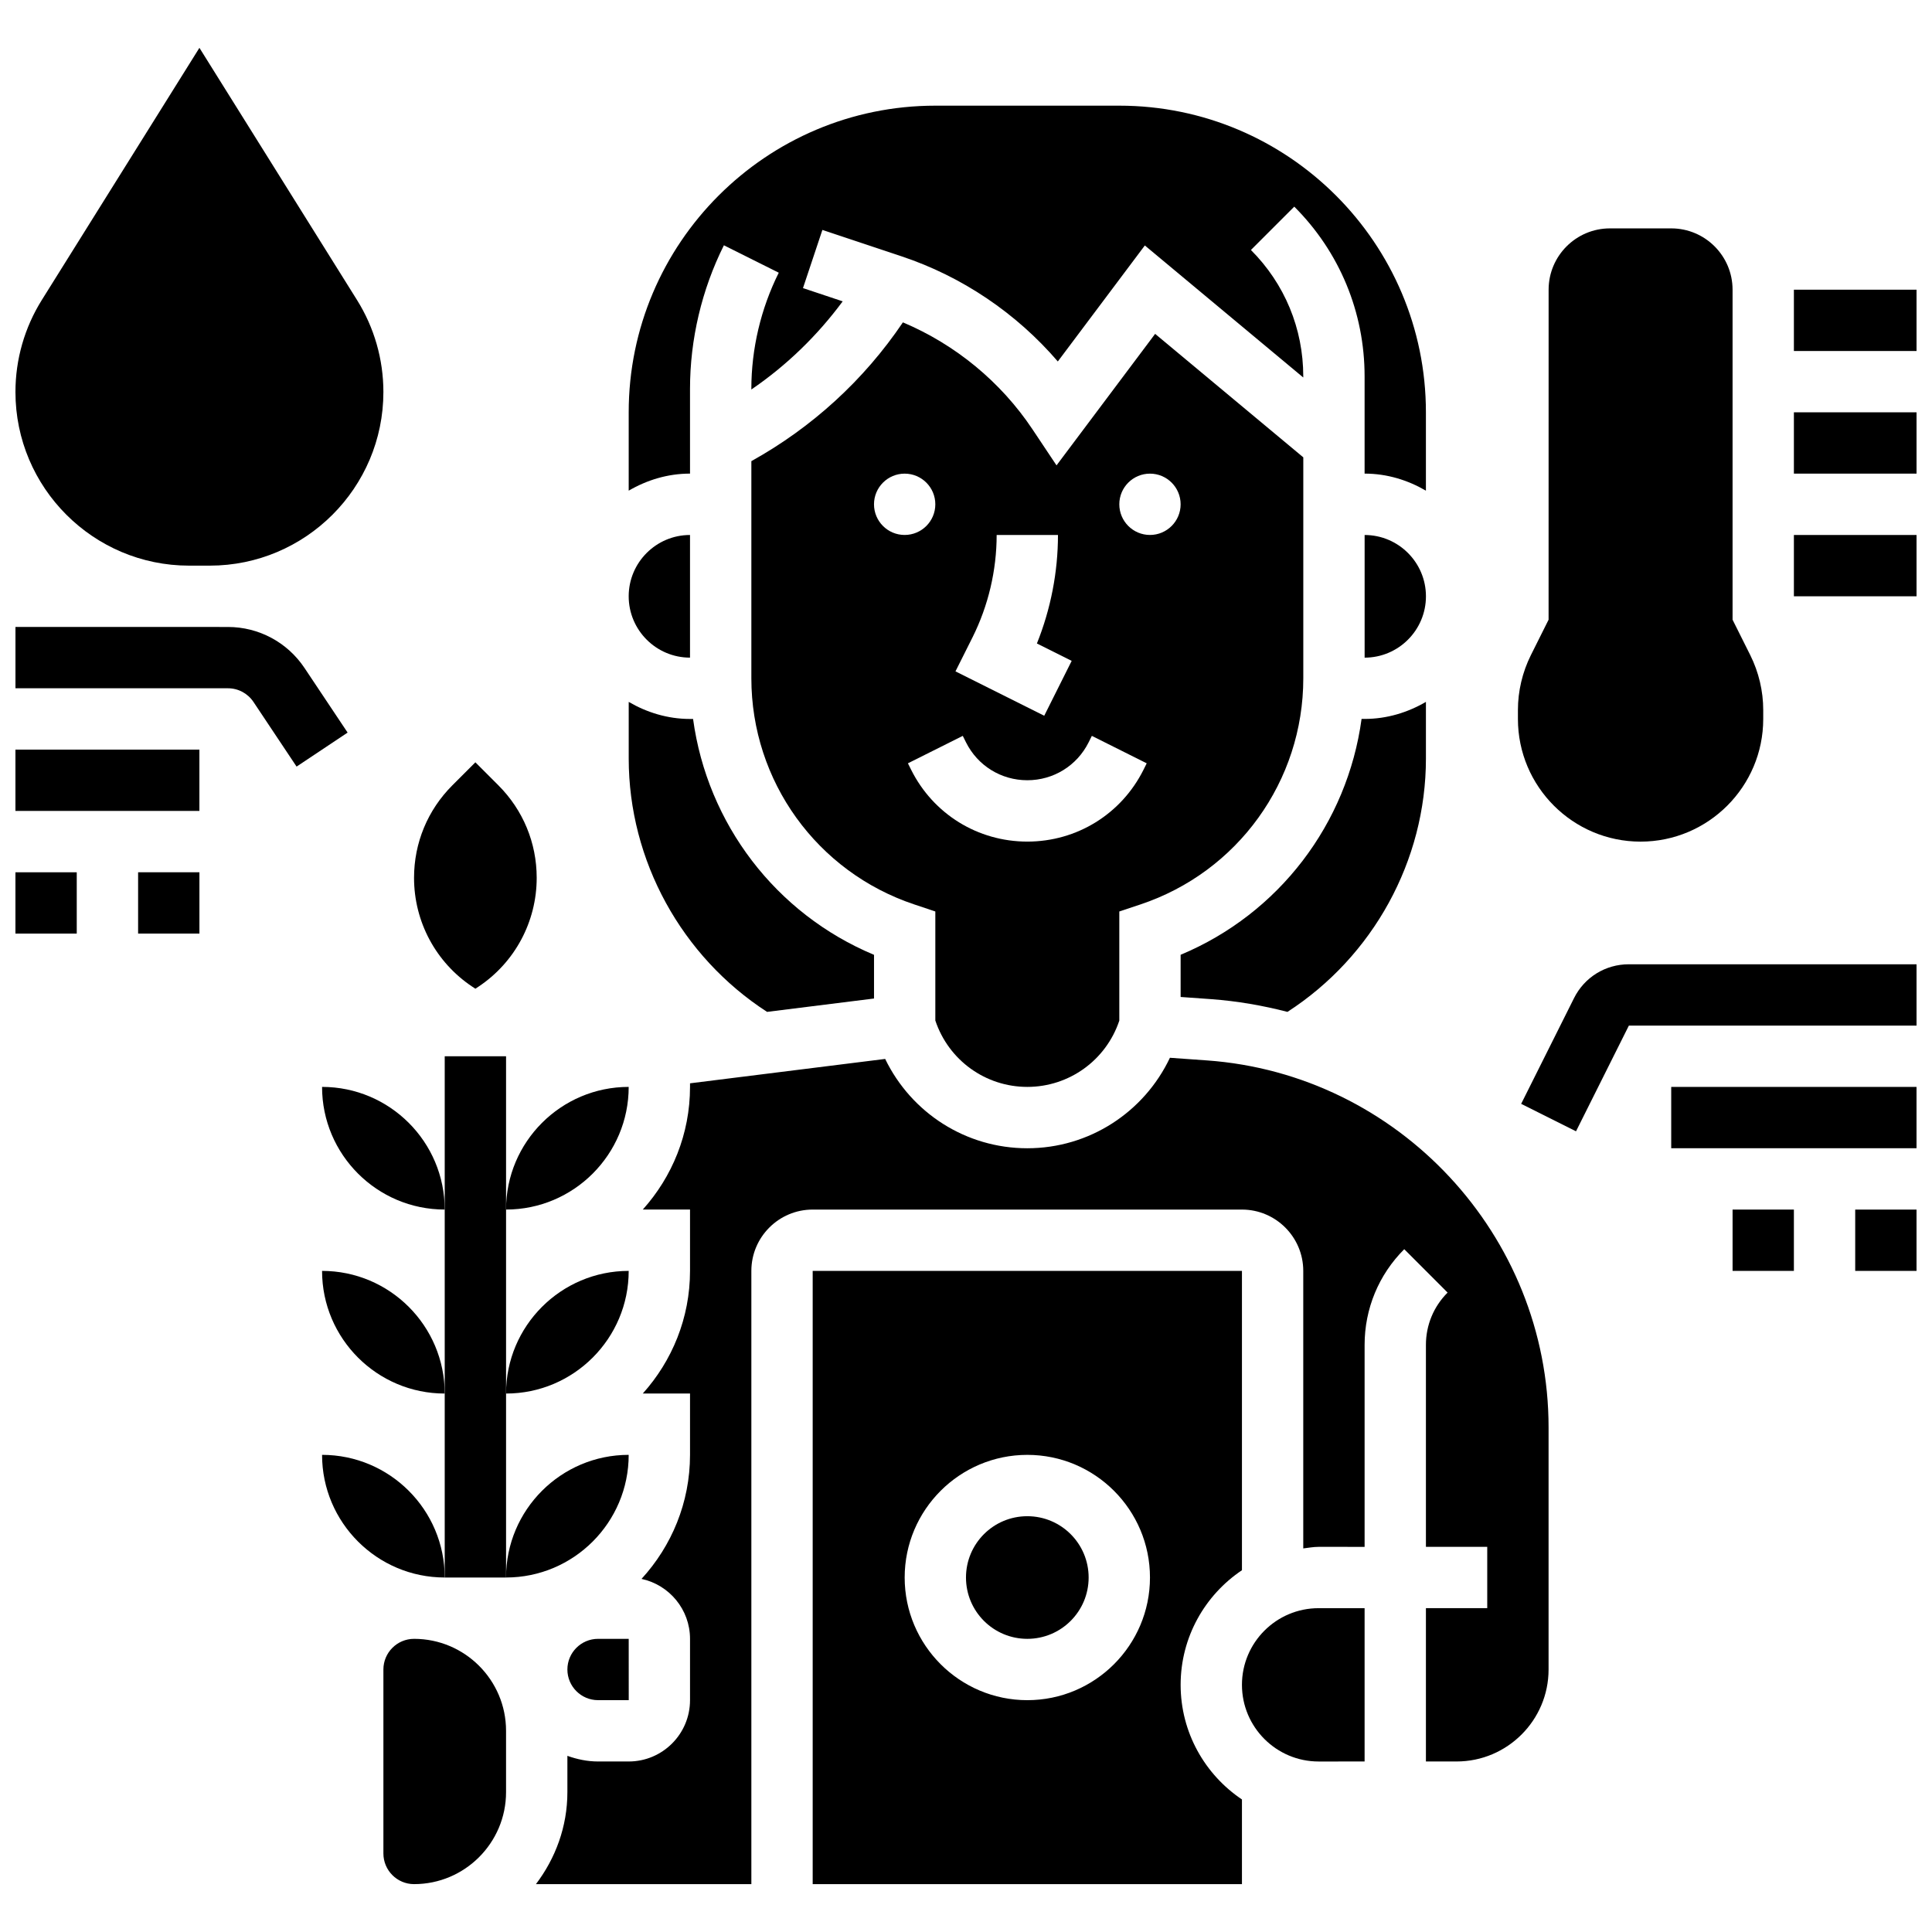 <?xml version="1.0" encoding="UTF-8"?>
<!-- Uploaded to: ICON Repo, www.svgrepo.com, Generator: ICON Repo Mixer Tools -->
<svg width="800px" height="800px" version="1.1" viewBox="144 144 512 512" xmlns="http://www.w3.org/2000/svg">
 <defs>
  <clipPath id="j">
   <path d="m148.09 310h88.906v38h-88.906z"/>
  </clipPath>
  <clipPath id="h">
   <path d="m148.09 342h48.906v17h-48.906z"/>
  </clipPath>
  <clipPath id="g">
   <path d="m148.09 375h16.906v17h-16.906z"/>
  </clipPath>
  <clipPath id="f">
   <path d="m148.09 156h97.906v138h-97.906z"/>
  </clipPath>
  <clipPath id="e">
   <path d="m619 220h32.902v18h-32.902z"/>
  </clipPath>
  <clipPath id="d">
   <path d="m619 253h32.902v17h-32.902z"/>
  </clipPath>
  <clipPath id="c">
   <path d="m619 285h32.902v18h-32.902z"/>
  </clipPath>
  <clipPath id="b">
   <path d="m547 399h104.9v45h-104.9z"/>
  </clipPath>
  <clipPath id="a">
   <path d="m586 432h65.902v17h-65.902z"/>
  </clipPath>
  <clipPath id="i">
   <path d="m635 464h16.902v17h-16.902z"/>
  </clipPath>
 </defs>
 <g clip-path="url(#j)">
  <path d="m224.69 321.01c-4.535-6.793-12.117-10.855-20.281-10.855l-56.312-0.004v16.25h56.312c2.723 0 5.25 1.355 6.762 3.617l11.426 17.137 13.523-9.012z"/>
 </g>
 <g clip-path="url(#h)">
  <path d="m148.09 342.66h48.754v16.25h-48.754z"/>
 </g>
 <g clip-path="url(#g)">
  <path d="m148.09 375.16h16.25v16.25h-16.25z"/>
 </g>
 <path d="m180.6 375.16h16.25v16.25h-16.25z"/>
 <g clip-path="url(#f)">
  <path d="m194.11 293.9h5.477c25.379 0 46.016-20.641 46.016-46.016 0-8.645-2.422-17.082-6.996-24.387l-41.758-66.82-41.758 66.812c-4.574 7.312-6.996 15.746-6.996 24.391 0 25.379 20.641 46.02 46.016 46.02z"/>
 </g>
 <path d="m578.77 367.04c17.926 0 32.504-14.578 32.504-32.504v-2.371c0-5.016-1.188-10.043-3.43-14.539l-4.695-9.395v-87.457c0-8.965-7.289-16.25-16.25-16.25h-16.25c-8.965 0-16.25 7.289-16.25 16.25l-0.008 87.457-4.695 9.395c-2.242 4.496-3.43 9.523-3.43 14.539v2.371c0 17.918 14.578 32.504 32.504 32.504z"/>
 <g clip-path="url(#e)">
  <path d="m619.4 220.77h32.504v16.25h-32.504z"/>
 </g>
 <g clip-path="url(#d)">
  <path d="m619.4 253.27h32.504v16.25h-32.504z"/>
 </g>
 <g clip-path="url(#c)">
  <path d="m619.4 285.78h32.504v16.25h-32.504z"/>
 </g>
 <path d="m326.86 260.72v-13.66c0-13.133 3.106-26.289 8.98-38.055l14.539 7.266c-4.746 9.516-7.266 20.16-7.266 30.789v0.164c9.328-6.363 17.48-14.27 24.207-23.363l-10.523-3.512 5.144-15.414 20.957 6.988c16.066 5.348 30.449 15.082 41.434 27.871l23.062-30.742 41.984 34.988v-0.293c0-12.652-4.926-24.547-13.871-33.496l11.488-11.488c12.02 12.023 18.637 28 18.637 44.984v25.766c5.949 0 11.449 1.723 16.25 4.519v-20.77c0-44.805-36.453-81.258-81.258-81.258h-48.754c-44.805 0-81.258 36.453-81.258 81.258v20.77c4.801-2.797 10.305-4.519 16.25-4.519z"/>
 <path d="m229.35 432.04c0 17.926 14.578 32.504 32.504 32.504 0-17.926-14.578-32.504-32.504-32.504z"/>
 <path d="m416.25 432.04c11.074 0 20.867-7.062 24.379-17.566v-28.922l5.559-1.852c25.84-8.613 43.199-32.699 43.199-59.938v-58.562l-39.266-32.723-26.133 34.852-6.371-9.555c-8.387-12.586-20.445-22.484-34.34-28.344-10.305 15.27-24.027 27.816-40.16 36.777v57.547c0 27.238 17.363 51.324 43.199 59.938l5.555 1.859v28.895c3.512 10.531 13.305 17.594 24.379 17.594zm32.504-162.52c4.484 0 8.125 3.641 8.125 8.125 0 4.484-3.641 8.125-8.125 8.125s-8.125-3.641-8.125-8.125c0-4.492 3.641-8.125 8.125-8.125zm-47.039 43.41c4.199-8.402 6.41-17.789 6.41-27.156h16.25c0 9.809-1.918 19.641-5.582 28.758l9.215 4.606-7.273 14.539-23.523-11.758zm-26.094-35.285c0-4.484 3.641-8.125 8.125-8.125s8.125 3.641 8.125 8.125c0 4.484-3.641 8.125-8.125 8.125-4.484 0.004-8.125-3.637-8.125-8.125zm9.84 70.348-0.852-1.707 14.539-7.273 0.852 1.715c3.098 6.199 9.32 10.043 16.25 10.043s13.156-3.852 16.25-10.043l0.852-1.715 14.539 7.273-0.852 1.715c-5.867 11.734-17.664 19.031-30.789 19.031-13.121 0-24.922-7.297-30.789-19.039z"/>
 <path d="m278.11 464.55v-40.629h-16.254v138.14h16.254z"/>
 <path d="m269.16 405.48 0.82 0.543 0.82-0.543c9.66-6.445 15.43-17.227 15.43-28.848 0-9.262-3.609-17.965-10.156-24.516l-6.094-6.094-6.094 6.094c-6.551 6.547-10.16 15.258-10.16 24.516 0 11.621 5.769 22.402 15.434 28.848z"/>
 <path d="m347.28 412.16 28.344-3.543v-11.578c-26.066-10.891-44.172-34.754-47.953-62.504l-0.805-0.004c-5.949 0-11.449-1.723-16.25-4.519v15.016c0 27.062 14.031 52.48 36.664 67.133z"/>
 <path d="m505.64 285.78v32.504c8.965 0 16.25-7.289 16.25-16.25 0-8.965-7.289-16.254-16.25-16.254z"/>
 <path d="m326.86 318.28v-32.504c-8.965 0-16.25 7.289-16.25 16.25 0 8.965 7.289 16.254 16.25 16.254z"/>
 <path d="m302.49 578.31c-4.484 0-8.125 3.648-8.125 8.125 0 4.477 3.641 8.125 8.125 8.125h8.133l-0.008-16.25z"/>
 <path d="m310.61 480.8c-17.926 0-32.504 14.578-32.504 32.504 17.926 0 32.504-14.59 32.504-32.504z"/>
 <path d="m310.61 432.04c-17.926 0-32.504 14.578-32.504 32.504 17.926 0 32.504-14.586 32.504-32.504z"/>
 <path d="m485.19 412.16c22.656-14.652 36.695-40.023 36.695-67.129v-15.027c-4.801 2.797-10.305 4.519-16.25 4.519h-0.805c-3.777 27.758-21.883 51.617-47.953 62.504v11.18l8.102 0.578c6.941 0.512 13.684 1.691 20.211 3.375z"/>
 <path d="m456.88 590.5c0-12.652 6.461-23.809 16.25-30.375v-79.324h-113.76v162.52h113.76v-22.445c-9.789-6.566-16.25-17.73-16.25-30.375zm-40.629 4.062c-17.926 0-32.504-14.578-32.504-32.504 0-17.926 14.578-32.504 32.504-32.504s32.504 14.578 32.504 32.504c0 17.926-14.578 32.504-32.504 32.504z"/>
 <path d="m432.5 562.06c0 8.977-7.277 16.25-16.254 16.25s-16.25-7.273-16.25-16.25c0-8.977 7.273-16.25 16.25-16.25s16.254 7.273 16.254 16.25"/>
 <path d="m473.13 590.5c0 11.199 9.109 20.316 20.316 20.316l12.188-0.004v-40.629h-12.188c-11.207 0-20.316 9.109-20.316 20.316z"/>
 <path d="m463.82 425.02-9.777-0.699c-6.875 14.488-21.438 23.98-37.801 23.98-16.242 0-30.723-9.344-37.664-23.672l-51.715 6.461v0.949c0 12.496-4.762 23.867-12.516 32.504h12.516v16.25c0 12.496-4.762 23.867-12.516 32.504h12.516v16.25c0 12.676-4.898 24.199-12.855 32.879 7.332 1.57 12.855 8.086 12.855 15.887v16.25c0 8.965-7.289 16.25-16.25 16.25h-8.125c-2.859 0-5.574-0.586-8.125-1.496v9.621c0 9.184-3.176 17.566-8.336 24.379l57.09 0.004v-162.52c0-8.965 7.289-16.25 16.25-16.25h113.76c8.965 0 16.25 7.289 16.25 16.25v73.547c1.348-0.156 2.672-0.414 4.062-0.414l12.195 0.004v-53.516c0-9.59 3.731-18.594 10.508-25.371l11.488 11.5c-3.707 3.695-5.746 8.625-5.746 13.867v53.516h16.25v16.25h-16.25v40.629h8.125c13.441 0 24.379-10.938 24.379-24.379v-64.164c0-50.902-39.785-93.629-90.57-97.25z"/>
 <path d="m229.35 480.8c0 17.926 14.578 32.504 32.504 32.504 0-17.926-14.578-32.504-32.504-32.504z"/>
 <path d="m229.35 529.55c0 17.926 14.578 32.504 32.504 32.504 0-17.926-14.578-32.504-32.504-32.504z"/>
 <path d="m253.73 578.31c-4.484 0-8.125 3.648-8.125 8.125v48.754c0 4.477 3.641 8.125 8.125 8.125 13.441 0 24.379-10.938 24.379-24.379v-16.25c0-13.445-10.938-24.375-24.379-24.375z"/>
 <path d="m310.61 529.55c-17.926 0-32.504 14.578-32.504 32.504 17.926 0 32.504-14.586 32.504-32.504z"/>
 <g clip-path="url(#b)">
  <path d="m561.13 408.52-14.008 28.012 14.539 7.273 14.008-28.012h76.234v-16.25h-76.238c-6.207-0.004-11.773 3.441-14.535 8.977z"/>
 </g>
 <g clip-path="url(#a)">
  <path d="m586.89 432.04h65.008v16.25h-65.008z"/>
 </g>
 <path d="m603.15 464.55h16.25v16.25h-16.25z"/>
 <g clip-path="url(#i)">
  <path d="m635.65 464.55h16.25v16.25h-16.25z"/>
 </g>
</svg>